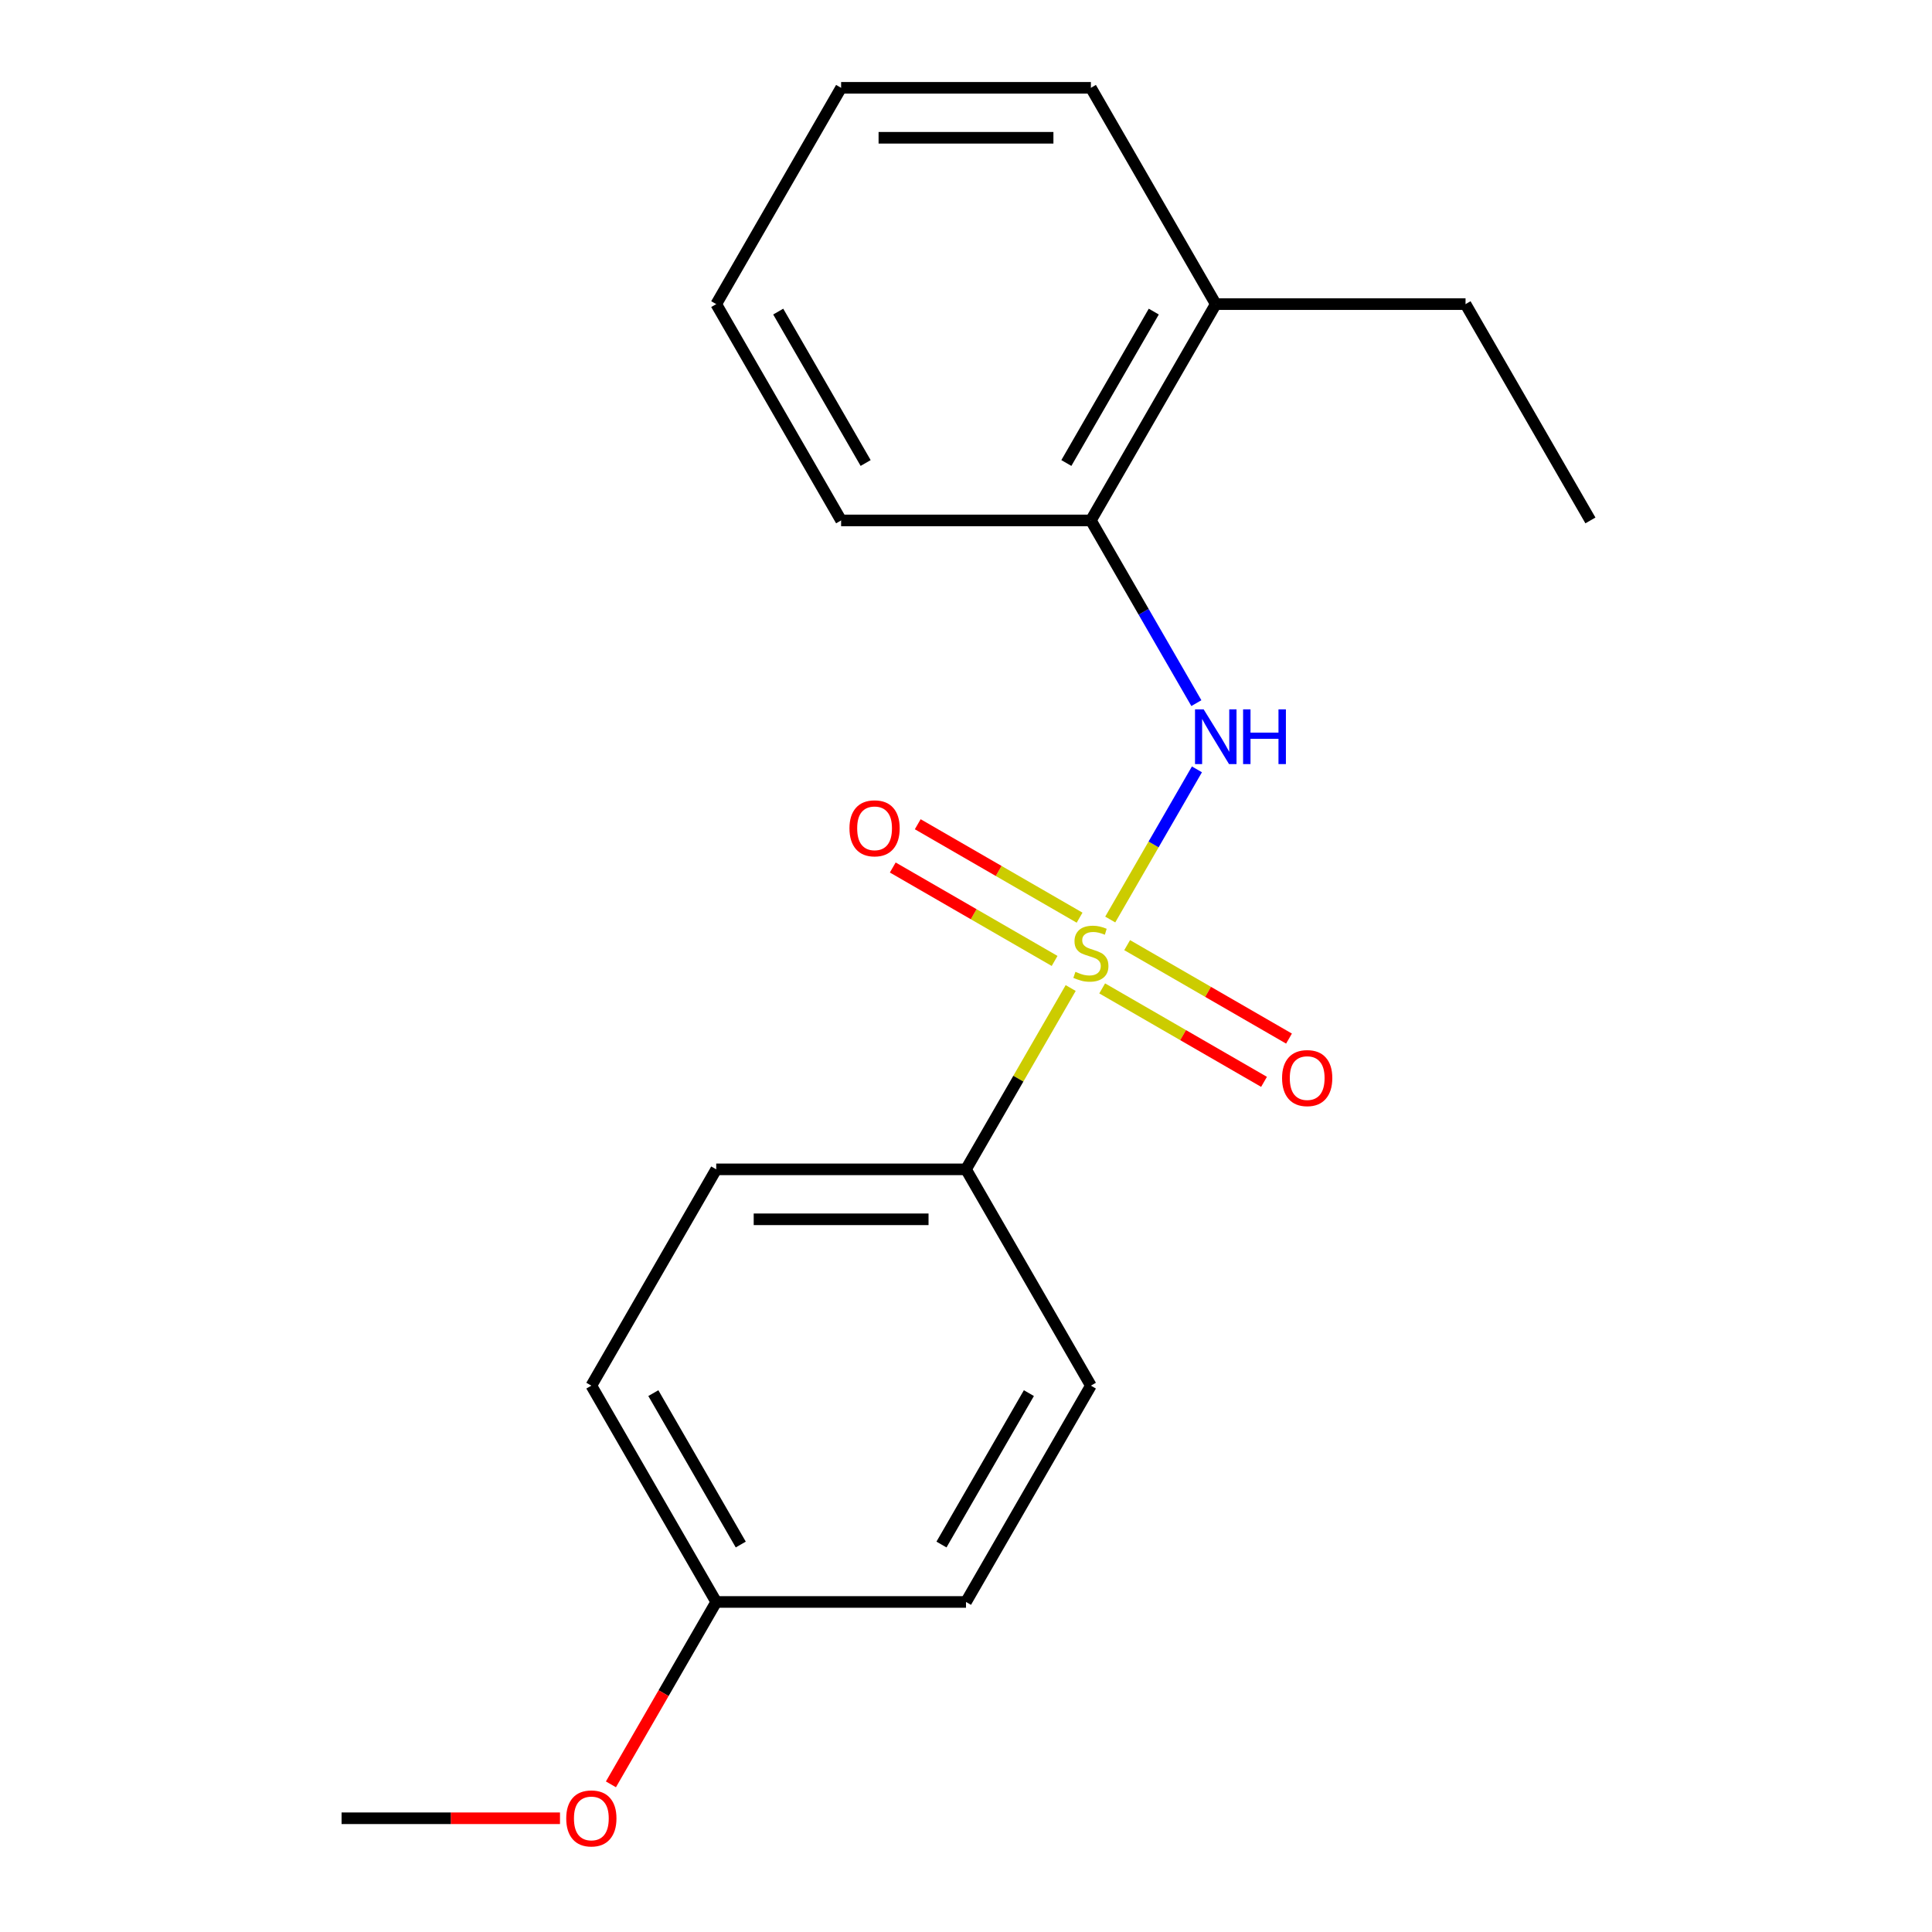 <?xml version='1.0' encoding='iso-8859-1'?>
<svg version='1.1' baseProfile='full'
              xmlns='http://www.w3.org/2000/svg'
                      xmlns:rdkit='http://www.rdkit.org/xml'
                      xmlns:xlink='http://www.w3.org/1999/xlink'
                  xml:space='preserve'
width='1000px' height='1000px' viewBox='0 0 1000 1000'>
<!-- END OF HEADER -->
<rect style='opacity:1.0;fill:#FFFFFF;stroke:none' width='1000' height='1000' x='0' y='0'> </rect>
<path class='bond-0' d='M 574.658,475.94 L 597.093,437.082' style='fill:none;fill-rule:evenodd;stroke:#CCCC00;stroke-width:6px;stroke-linecap:butt;stroke-linejoin:miter;stroke-opacity:1' />
<path class='bond-0' d='M 597.093,437.082 L 619.528,398.224' style='fill:none;fill-rule:evenodd;stroke:#0000FF;stroke-width:6px;stroke-linecap:butt;stroke-linejoin:miter;stroke-opacity:1' />
<path class='bond-1' d='M 554.183,511.404 L 527.091,558.328' style='fill:none;fill-rule:evenodd;stroke:#CCCC00;stroke-width:6px;stroke-linecap:butt;stroke-linejoin:miter;stroke-opacity:1' />
<path class='bond-1' d='M 527.091,558.328 L 500,605.252' style='fill:none;fill-rule:evenodd;stroke:#000000;stroke-width:6px;stroke-linecap:butt;stroke-linejoin:miter;stroke-opacity:1' />
<path class='bond-2' d='M 558.792,474.988 L 516.906,450.806' style='fill:none;fill-rule:evenodd;stroke:#CCCC00;stroke-width:6px;stroke-linecap:butt;stroke-linejoin:miter;stroke-opacity:1' />
<path class='bond-2' d='M 516.906,450.806 L 475.021,426.623' style='fill:none;fill-rule:evenodd;stroke:#FF0000;stroke-width:6px;stroke-linecap:butt;stroke-linejoin:miter;stroke-opacity:1' />
<path class='bond-2' d='M 545.864,497.38 L 503.978,473.197' style='fill:none;fill-rule:evenodd;stroke:#CCCC00;stroke-width:6px;stroke-linecap:butt;stroke-linejoin:miter;stroke-opacity:1' />
<path class='bond-2' d='M 503.978,473.197 L 462.093,449.015' style='fill:none;fill-rule:evenodd;stroke:#FF0000;stroke-width:6px;stroke-linecap:butt;stroke-linejoin:miter;stroke-opacity:1' />
<path class='bond-3' d='M 570.488,511.597 L 612.373,535.779' style='fill:none;fill-rule:evenodd;stroke:#CCCC00;stroke-width:6px;stroke-linecap:butt;stroke-linejoin:miter;stroke-opacity:1' />
<path class='bond-3' d='M 612.373,535.779 L 654.259,559.962' style='fill:none;fill-rule:evenodd;stroke:#FF0000;stroke-width:6px;stroke-linecap:butt;stroke-linejoin:miter;stroke-opacity:1' />
<path class='bond-3' d='M 583.416,489.205 L 625.301,513.387' style='fill:none;fill-rule:evenodd;stroke:#CCCC00;stroke-width:6px;stroke-linecap:butt;stroke-linejoin:miter;stroke-opacity:1' />
<path class='bond-3' d='M 625.301,513.387 L 667.187,537.57' style='fill:none;fill-rule:evenodd;stroke:#FF0000;stroke-width:6px;stroke-linecap:butt;stroke-linejoin:miter;stroke-opacity:1' />
<path class='bond-4' d='M 619.238,363.941 L 591.939,316.657' style='fill:none;fill-rule:evenodd;stroke:#0000FF;stroke-width:6px;stroke-linecap:butt;stroke-linejoin:miter;stroke-opacity:1' />
<path class='bond-4' d='M 591.939,316.657 L 564.64,269.373' style='fill:none;fill-rule:evenodd;stroke:#000000;stroke-width:6px;stroke-linecap:butt;stroke-linejoin:miter;stroke-opacity:1' />
<path class='bond-6' d='M 500,605.252 L 370.72,605.252' style='fill:none;fill-rule:evenodd;stroke:#000000;stroke-width:6px;stroke-linecap:butt;stroke-linejoin:miter;stroke-opacity:1' />
<path class='bond-6' d='M 480.608,631.108 L 390.112,631.108' style='fill:none;fill-rule:evenodd;stroke:#000000;stroke-width:6px;stroke-linecap:butt;stroke-linejoin:miter;stroke-opacity:1' />
<path class='bond-7' d='M 500,605.252 L 564.64,717.211' style='fill:none;fill-rule:evenodd;stroke:#000000;stroke-width:6px;stroke-linecap:butt;stroke-linejoin:miter;stroke-opacity:1' />
<path class='bond-5' d='M 564.64,269.373 L 629.28,157.414' style='fill:none;fill-rule:evenodd;stroke:#000000;stroke-width:6px;stroke-linecap:butt;stroke-linejoin:miter;stroke-opacity:1' />
<path class='bond-5' d='M 551.944,239.652 L 597.192,161.28' style='fill:none;fill-rule:evenodd;stroke:#000000;stroke-width:6px;stroke-linecap:butt;stroke-linejoin:miter;stroke-opacity:1' />
<path class='bond-12' d='M 564.64,269.373 L 435.36,269.373' style='fill:none;fill-rule:evenodd;stroke:#000000;stroke-width:6px;stroke-linecap:butt;stroke-linejoin:miter;stroke-opacity:1' />
<path class='bond-13' d='M 629.28,157.414 L 758.559,157.414' style='fill:none;fill-rule:evenodd;stroke:#000000;stroke-width:6px;stroke-linecap:butt;stroke-linejoin:miter;stroke-opacity:1' />
<path class='bond-14' d='M 629.28,157.414 L 564.64,45.455' style='fill:none;fill-rule:evenodd;stroke:#000000;stroke-width:6px;stroke-linecap:butt;stroke-linejoin:miter;stroke-opacity:1' />
<path class='bond-10' d='M 370.72,605.252 L 306.081,717.211' style='fill:none;fill-rule:evenodd;stroke:#000000;stroke-width:6px;stroke-linecap:butt;stroke-linejoin:miter;stroke-opacity:1' />
<path class='bond-9' d='M 564.64,717.211 L 500,829.171' style='fill:none;fill-rule:evenodd;stroke:#000000;stroke-width:6px;stroke-linecap:butt;stroke-linejoin:miter;stroke-opacity:1' />
<path class='bond-9' d='M 532.552,721.077 L 487.304,799.449' style='fill:none;fill-rule:evenodd;stroke:#000000;stroke-width:6px;stroke-linecap:butt;stroke-linejoin:miter;stroke-opacity:1' />
<path class='bond-8' d='M 370.72,829.171 L 500,829.171' style='fill:none;fill-rule:evenodd;stroke:#000000;stroke-width:6px;stroke-linecap:butt;stroke-linejoin:miter;stroke-opacity:1' />
<path class='bond-11' d='M 370.72,829.171 L 343.467,876.374' style='fill:none;fill-rule:evenodd;stroke:#000000;stroke-width:6px;stroke-linecap:butt;stroke-linejoin:miter;stroke-opacity:1' />
<path class='bond-11' d='M 343.467,876.374 L 316.214,923.578' style='fill:none;fill-rule:evenodd;stroke:#FF0000;stroke-width:6px;stroke-linecap:butt;stroke-linejoin:miter;stroke-opacity:1' />
<path class='bond-19' d='M 370.72,829.171 L 306.081,717.211' style='fill:none;fill-rule:evenodd;stroke:#000000;stroke-width:6px;stroke-linecap:butt;stroke-linejoin:miter;stroke-opacity:1' />
<path class='bond-19' d='M 383.416,799.449 L 338.168,721.077' style='fill:none;fill-rule:evenodd;stroke:#000000;stroke-width:6px;stroke-linecap:butt;stroke-linejoin:miter;stroke-opacity:1' />
<path class='bond-15' d='M 289.849,941.13 L 233.325,941.13' style='fill:none;fill-rule:evenodd;stroke:#FF0000;stroke-width:6px;stroke-linecap:butt;stroke-linejoin:miter;stroke-opacity:1' />
<path class='bond-15' d='M 233.325,941.13 L 176.801,941.13' style='fill:none;fill-rule:evenodd;stroke:#000000;stroke-width:6px;stroke-linecap:butt;stroke-linejoin:miter;stroke-opacity:1' />
<path class='bond-17' d='M 435.36,269.373 L 370.72,157.414' style='fill:none;fill-rule:evenodd;stroke:#000000;stroke-width:6px;stroke-linecap:butt;stroke-linejoin:miter;stroke-opacity:1' />
<path class='bond-17' d='M 448.056,239.652 L 402.808,161.28' style='fill:none;fill-rule:evenodd;stroke:#000000;stroke-width:6px;stroke-linecap:butt;stroke-linejoin:miter;stroke-opacity:1' />
<path class='bond-16' d='M 758.559,157.414 L 823.199,269.373' style='fill:none;fill-rule:evenodd;stroke:#000000;stroke-width:6px;stroke-linecap:butt;stroke-linejoin:miter;stroke-opacity:1' />
<path class='bond-20' d='M 564.64,45.455 L 435.36,45.455' style='fill:none;fill-rule:evenodd;stroke:#000000;stroke-width:6px;stroke-linecap:butt;stroke-linejoin:miter;stroke-opacity:1' />
<path class='bond-20' d='M 545.248,71.311 L 454.752,71.311' style='fill:none;fill-rule:evenodd;stroke:#000000;stroke-width:6px;stroke-linecap:butt;stroke-linejoin:miter;stroke-opacity:1' />
<path class='bond-18' d='M 370.72,157.414 L 435.36,45.455' style='fill:none;fill-rule:evenodd;stroke:#000000;stroke-width:6px;stroke-linecap:butt;stroke-linejoin:miter;stroke-opacity:1' />
<path  class='atom-0' d='M 556.64 503.012
Q 556.96 503.132, 558.28 503.692
Q 559.6 504.252, 561.04 504.612
Q 562.52 504.932, 563.96 504.932
Q 566.64 504.932, 568.2 503.652
Q 569.76 502.332, 569.76 500.052
Q 569.76 498.492, 568.96 497.532
Q 568.2 496.572, 567 496.052
Q 565.8 495.532, 563.8 494.932
Q 561.28 494.172, 559.76 493.452
Q 558.28 492.732, 557.2 491.212
Q 556.16 489.692, 556.16 487.132
Q 556.16 483.572, 558.56 481.372
Q 561 479.172, 565.8 479.172
Q 569.08 479.172, 572.8 480.732
L 571.88 483.812
Q 568.48 482.412, 565.92 482.412
Q 563.16 482.412, 561.64 483.572
Q 560.12 484.692, 560.16 486.652
Q 560.16 488.172, 560.92 489.092
Q 561.72 490.012, 562.84 490.532
Q 564 491.052, 565.92 491.652
Q 568.48 492.452, 570 493.252
Q 571.52 494.052, 572.6 495.692
Q 573.72 497.292, 573.72 500.052
Q 573.72 503.972, 571.08 506.092
Q 568.48 508.172, 564.12 508.172
Q 561.6 508.172, 559.68 507.612
Q 557.8 507.092, 555.56 506.172
L 556.64 503.012
' fill='#CCCC00'/>
<path  class='atom-1' d='M 623.02 367.173
L 632.3 382.173
Q 633.22 383.653, 634.7 386.333
Q 636.18 389.013, 636.26 389.173
L 636.26 367.173
L 640.02 367.173
L 640.02 395.493
L 636.14 395.493
L 626.18 379.093
Q 625.02 377.173, 623.78 374.973
Q 622.58 372.773, 622.22 372.093
L 622.22 395.493
L 618.54 395.493
L 618.54 367.173
L 623.02 367.173
' fill='#0000FF'/>
<path  class='atom-1' d='M 643.42 367.173
L 647.26 367.173
L 647.26 379.213
L 661.74 379.213
L 661.74 367.173
L 665.58 367.173
L 665.58 395.493
L 661.74 395.493
L 661.74 382.413
L 647.26 382.413
L 647.26 395.493
L 643.42 395.493
L 643.42 367.173
' fill='#0000FF'/>
<path  class='atom-3' d='M 439.68 428.733
Q 439.68 421.933, 443.04 418.133
Q 446.4 414.333, 452.68 414.333
Q 458.96 414.333, 462.32 418.133
Q 465.68 421.933, 465.68 428.733
Q 465.68 435.613, 462.28 439.533
Q 458.88 443.413, 452.68 443.413
Q 446.44 443.413, 443.04 439.533
Q 439.68 435.653, 439.68 428.733
M 452.68 440.213
Q 457 440.213, 459.32 437.333
Q 461.68 434.413, 461.68 428.733
Q 461.68 423.173, 459.32 420.373
Q 457 417.533, 452.68 417.533
Q 448.36 417.533, 446 420.333
Q 443.68 423.133, 443.68 428.733
Q 443.68 434.453, 446 437.333
Q 448.36 440.213, 452.68 440.213
' fill='#FF0000'/>
<path  class='atom-4' d='M 663.599 558.012
Q 663.599 551.212, 666.959 547.412
Q 670.319 543.612, 676.599 543.612
Q 682.879 543.612, 686.239 547.412
Q 689.599 551.212, 689.599 558.012
Q 689.599 564.892, 686.199 568.812
Q 682.799 572.692, 676.599 572.692
Q 670.359 572.692, 666.959 568.812
Q 663.599 564.932, 663.599 558.012
M 676.599 569.492
Q 680.919 569.492, 683.239 566.612
Q 685.599 563.692, 685.599 558.012
Q 685.599 552.452, 683.239 549.652
Q 680.919 546.812, 676.599 546.812
Q 672.279 546.812, 669.919 549.612
Q 667.599 552.412, 667.599 558.012
Q 667.599 563.732, 669.919 566.612
Q 672.279 569.492, 676.599 569.492
' fill='#FF0000'/>
<path  class='atom-12' d='M 293.081 941.21
Q 293.081 934.41, 296.441 930.61
Q 299.801 926.81, 306.081 926.81
Q 312.361 926.81, 315.721 930.61
Q 319.081 934.41, 319.081 941.21
Q 319.081 948.09, 315.681 952.01
Q 312.281 955.89, 306.081 955.89
Q 299.841 955.89, 296.441 952.01
Q 293.081 948.13, 293.081 941.21
M 306.081 952.69
Q 310.401 952.69, 312.721 949.81
Q 315.081 946.89, 315.081 941.21
Q 315.081 935.65, 312.721 932.85
Q 310.401 930.01, 306.081 930.01
Q 301.761 930.01, 299.401 932.81
Q 297.081 935.61, 297.081 941.21
Q 297.081 946.93, 299.401 949.81
Q 301.761 952.69, 306.081 952.69
' fill='#FF0000'/>
</svg>
